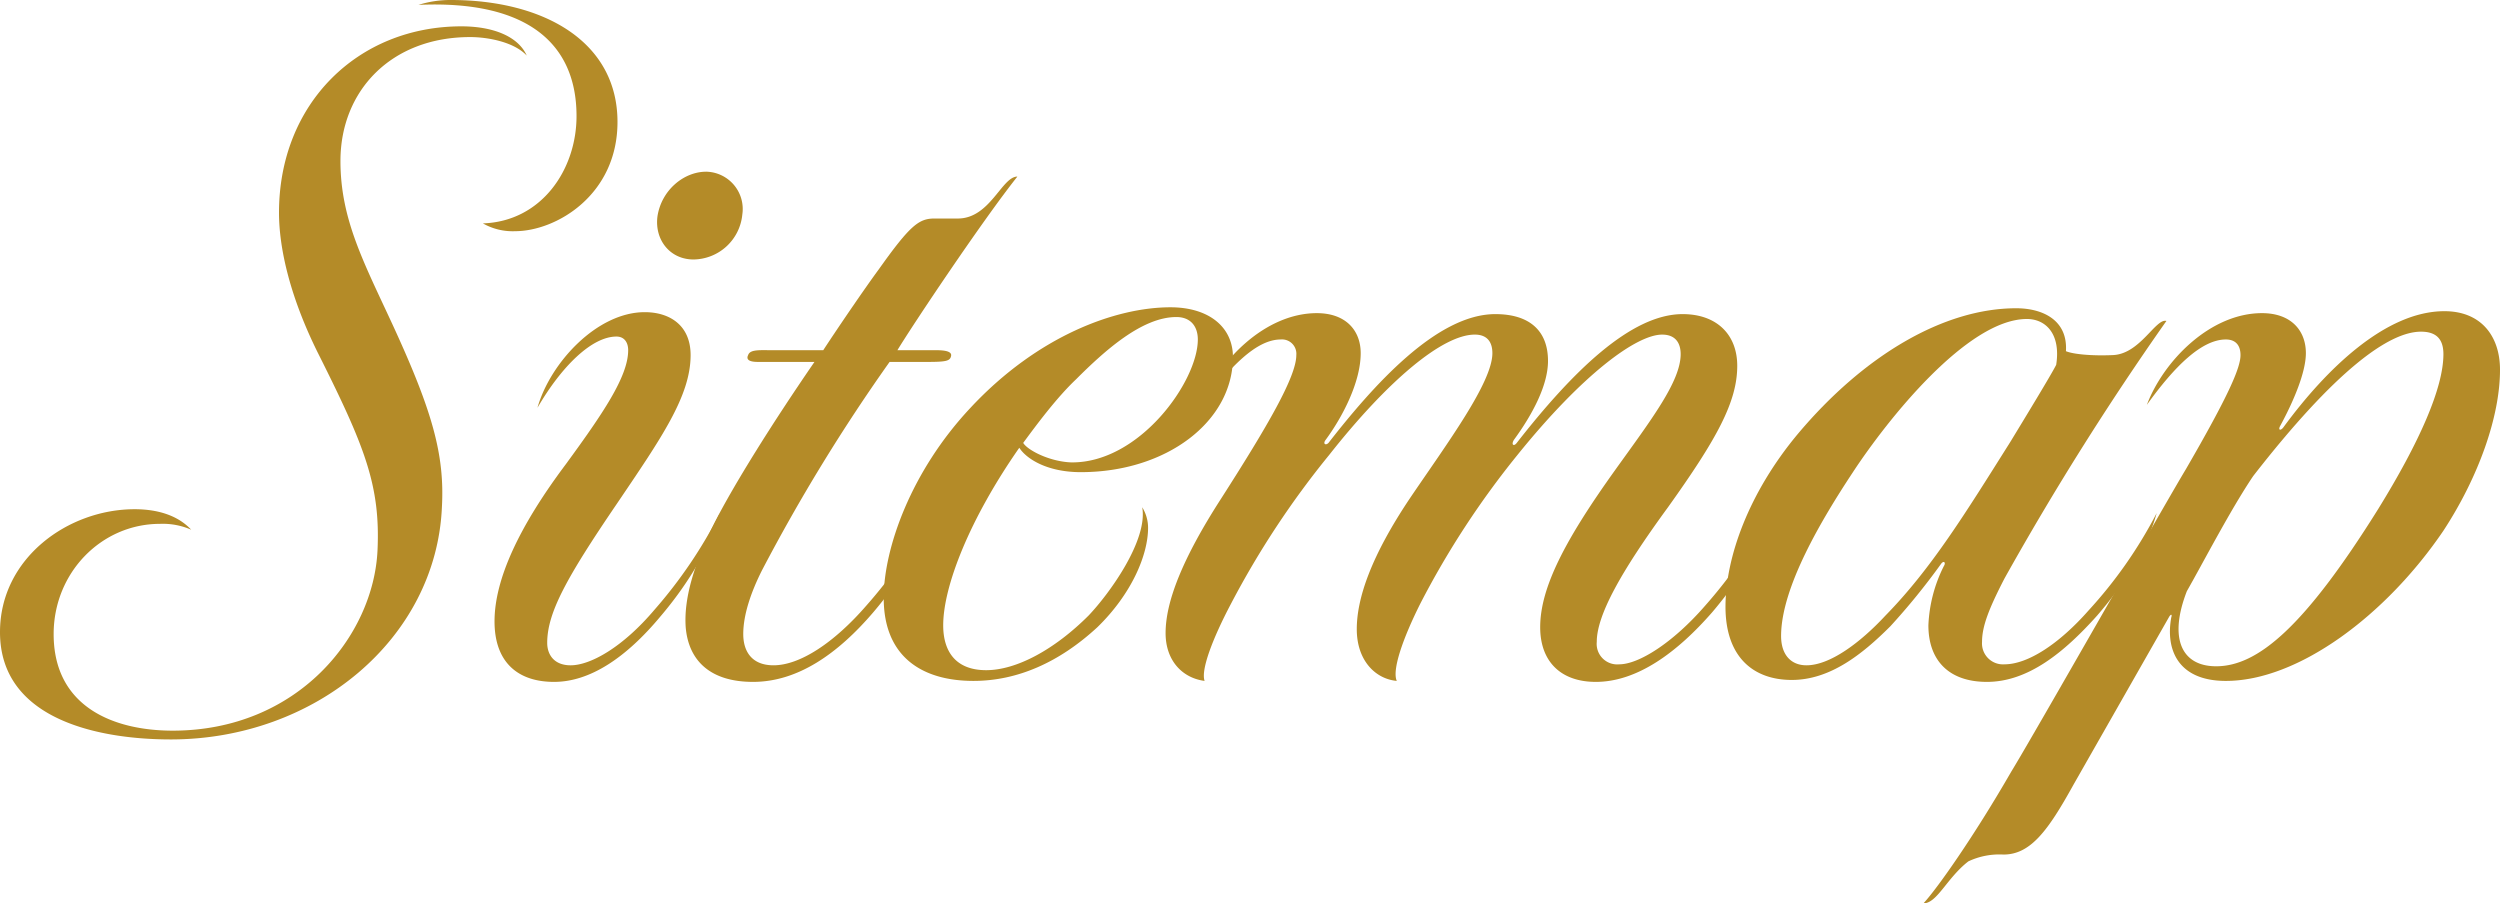 <?xml version="1.0" encoding="UTF-8"?> <svg xmlns="http://www.w3.org/2000/svg" id="レイヤー_1" data-name="レイヤー 1" width="177.123mm" height="64mm" viewBox="0 0 502.082 181.417"><defs><style>.cls-1{fill:#b48b28;}</style></defs><path class="cls-1" d="M68.374,32.326c0,11.755,4.703,20.375,10.58,33.111,7.836,17.044,10.382,25.86,9.795,36.44-1.176,26.448-25.469,46.627-54.464,46.627C20.374,148.503,0,144.781,0,126.953c0-14.89,13.714-24.685,27.035-24.685,4.506,0,8.621,1.176,11.364,4.114a14.252,14.252,0,0,0-6.269-1.176c-11.756,0-21.356,9.795-21.356,22.138,0,14.693,12.148,19.395,23.903,19.395,25.077,0,40.358-19.003,41.142-36.245.589-12.93-2.547-20.766-11.559-38.79-6.073-11.951-8.228-21.943-8.228-28.996,0-21.942,15.869-37.419,36.635-37.419,6.269,0,11.364,1.958,13.127,5.877C103.247,8.424,97.957,7.445,94.431,7.445,78.562,7.445,68.374,18.221,68.374,32.326ZM90.512,0c18.808,0,33.501,8.424,33.501,24.49,0,14.693-12.342,21.942-20.571,21.942A12.101,12.101,0,0,1,96.978,44.864c11.755-.392,18.808-10.774,18.808-21.55C115.786,8.816,105.989,0,84.047.979A21.373,21.373,0,0,1,90.512,0Z"></path><path class="cls-1" d="M99.317,124.798c0-8.425,4.898-19.004,14.302-31.543,7.445-10.187,12.539-17.632,12.539-22.922,0-1.566-.784-2.742-2.351-2.742-4.897,0-10.971,5.877-15.869,14.302,2.548-9.013,11.951-19.2,21.551-19.2,4.898,0,9.208,2.547,9.208,8.621,0,8.228-5.877,16.653-14.89,29.974-9.992,14.695-13.91,21.747-13.91,27.821,0,2.351,1.371,4.506,4.702,4.506,3.919,0,10.384-3.527,16.85-11.168a93.989,93.989,0,0,0,13.126-19.395c-1.763,6.465-6.269,14.105-11.95,20.766-6.858,8.229-14.106,13.127-21.356,13.127C104.019,136.945,99.317,133.026,99.317,124.798Zm42.514-90.317a7.494,7.494,0,0,1,7.248,8.619,9.973,9.973,0,0,1-9.797,9.013c-4.702,0-7.836-3.919-7.248-8.621C132.819,38.203,137.325,34.482,141.831,34.482Z"></path><path class="cls-1" d="M137.712,125.973c-.392-5.681,1.568-12.539,5.877-21.158,3.919-7.64,11.363-19.592,19.984-32.13H152.21c-1.96,0-2.351-.587-1.96-1.371.392-1.176,2.351-.98,4.898-.98h10.187c2.939-4.505,8.424-12.539,11.168-16.261C182.772,45.256,184.535,43.885,187.671,43.885h4.702c6.465,0,8.816-8.424,11.951-8.424-6.858,8.619-20.767,29.387-24.098,34.872h7.837q3.232,0,2.939,1.176c-.197.979-.98,1.176-4.703,1.176H178.658a364.15,364.15,0,0,0-25.664,41.925c-2.155,4.311-3.723,8.816-3.723,12.735,0,3.526,1.763,6.269,6.073,6.269,5.29,0,12.147-4.506,18.613-11.951a96.909,96.909,0,0,0,12.93-18.611c-1.763,6.465-5.877,13.321-11.559,19.982-7.053,8.229-15.085,13.911-24.097,13.911C142.805,136.945,138.3,132.831,137.712,125.973Z"></path><path class="cls-1" d="M218.62,123.623c4.114-4.311,11.951-15.085,10.776-21.747a7.89,7.89,0,0,1,1.176,4.114c0,5.485-3.331,13.321-10.188,19.982-7.64,7.053-16.064,10.776-24.881,10.776-10.384,0-18.024-4.898-18.024-16.653,0-9.992,5.485-25.469,17.435-38.203,13.519-14.498,29.192-20.179,40.162-20.179,7.642,0,12.539,3.918,12.539,9.992,0,12.93-13.321,23.118-30.563,23.118-6.856,0-10.971-2.743-12.342-4.898-9.992,14.302-15.282,27.821-15.282,35.657,0,5.289,2.547,9.011,8.621,9.011C204.122,134.594,211.763,130.479,218.62,123.623ZM236.252,63.672c-6.856,0-14.302,6.661-20.179,12.539-3.918,3.723-7.837,9.013-10.579,12.735.782,1.371,5.094,3.723,9.6,3.918,13.713.197,25.469-16.261,25.469-24.685C240.563,65.632,239.191,63.672,236.252,63.672Z"></path><path class="cls-1" d="M260.342,71.314a2.883,2.883,0,0,0-3.134-3.135c-4.898,0-10.187,5.485-15.869,13.127,3.331-8.817,12.734-18.416,23.118-18.416,5.877,0,8.816,3.526,8.816,8.032,0,5.877-3.723,12.93-7.053,17.435-.587.784,0,1.176.589.589,9.011-11.559,21.747-25.861,33.501-25.861,6.858,0,10.58,3.331,10.58,9.403,0,4.898-3.135,10.776-6.858,15.869-.587.98,0,1.372.587.589,11.168-14.302,22.922-25.861,33.306-25.861,6.858,0,10.971,4.114,10.971,10.384,0,7.248-4.113,14.693-13.91,28.408-9.6,13.126-14.303,21.747-14.303,27.035a4.122,4.122,0,0,0,4.506,4.506c3.919,0,10.777-4.31,17.242-11.755a96.9,96.9,0,0,0,12.929-18.611c-1.762,6.465-5.877,13.321-11.558,19.982-6.858,7.837-14.89,13.911-23.313,13.911-7.054,0-11.168-4.114-11.168-10.972,0-8.032,5.094-17.632,14.89-31.346,7.445-10.382,13.322-18.024,13.322-23.509,0-2.155-.98-3.918-3.723-3.918-5.096,0-15.87,7.837-28.996,24.097a173.998,173.998,0,0,0-19.592,29.975c-3.527,7.053-5.682,13.322-4.702,15.477-4.311-.392-8.034-4.114-8.034-10.384,0-6.073,2.743-14.497,10.776-26.448,7.445-10.971,16.458-23.118,16.458-28.995,0-2.155-.98-3.723-3.527-3.723-6.465,0-17.437,9.208-29.192,24.097a177.621,177.621,0,0,0-19.787,29.975c-3.723,7.053-6.074,13.322-5.29,15.477-4.505-.587-7.836-4.114-7.836-9.6,0-6.269,3.331-14.889,11.166-27.035C254.661,85.418,260.342,75.623,260.342,71.314Z"></path><path class="cls-1" d="M387.285,125.582a29.009,29.009,0,0,1,3.133-11.951c.393-.587,0-1.176-.587-.392a136.524,136.524,0,0,1-10.187,12.539c-5.681,5.682-12.145,10.776-19.787,10.776-7.836,0-13.322-4.703-13.322-14.693,0-9.992,4.703-22.922,14.497-34.677C374.353,71.314,390.417,61.909,404.917,61.909c5.29,0,10.384,2.351,9.99,8.621,1.371.587,5.094.979,9.406.784,5.484-.197,8.619-7.445,10.774-6.858a589.802,589.802,0,0,0-32.522,51.722c-3.135,6.074-4.506,9.6-4.506,12.734a4.214,4.214,0,0,0,4.506,4.506c4.703,0,10.971-4.114,16.848-10.776a90.428,90.428,0,0,0,13.716-19.59c-2.158,7.836-7.054,14.889-11.951,20.571-6.661,7.445-13.91,13.322-22.138,13.322C391.398,136.945,387.285,132.634,387.285,125.582Zm19.787-61.518c-11.951,0-28.016,20.18-35.07,30.955-6.071,9.208-14.3,22.922-14.3,32.719,0,3.723,1.958,5.877,5.094,5.877,4.703,0,10.774-4.506,15.868-9.992,9.209-9.405,16.067-20.571,25.077-34.874,2.745-4.505,8.229-13.518,9.209-15.477C413.93,67.003,410.794,64.064,407.072,64.064Z"></path><path class="cls-1" d="M458.002,85.418c-.59.98,0,1.176.587.392,8.619-11.755,20.571-23.313,32.326-23.313,7.445,0,11.168,5.094,11.168,11.755,0,9.403-4.31,21.55-11.364,32.326-11.558,17.045-29.19,30.171-43.69,30.171-9.6,0-12.145-6.269-10.971-12.734.197-.589,0-.784-.391-.197L416.467,157.516c-5.094,9.208-8.619,14.106-14.106,14.106a14.586,14.586,0,0,0-7.052,1.371c-4.312,3.331-6.271,8.424-9.013,8.424,2.742-2.939,10.187-13.518,17.632-26.448,4.113-6.661,31.151-54.269,35.068-60.735,8.622-14.889,10.971-20.374,10.971-22.921,0-1.96-.978-3.135-2.939-3.135-4.897,0-10.384,5.485-15.868,13.127,3.329-8.817,12.735-18.416,23.119-18.416,5.877,0,8.816,3.526,8.816,8.032C463.095,74.839,460.547,80.717,458.002,85.418ZM486.212,66.611c-6.465,0-17.239,7.837-33.697,28.996-4.506,6.661-10.187,17.632-13.322,23.118-3.723,9.6-.98,15.085,5.877,15.085,8.425,0,17.829-8.032,32.522-31.542C485.821,88.946,490.718,77.975,490.718,71.117,490.718,67.786,488.956,66.611,486.212,66.611Z"></path></svg> 
